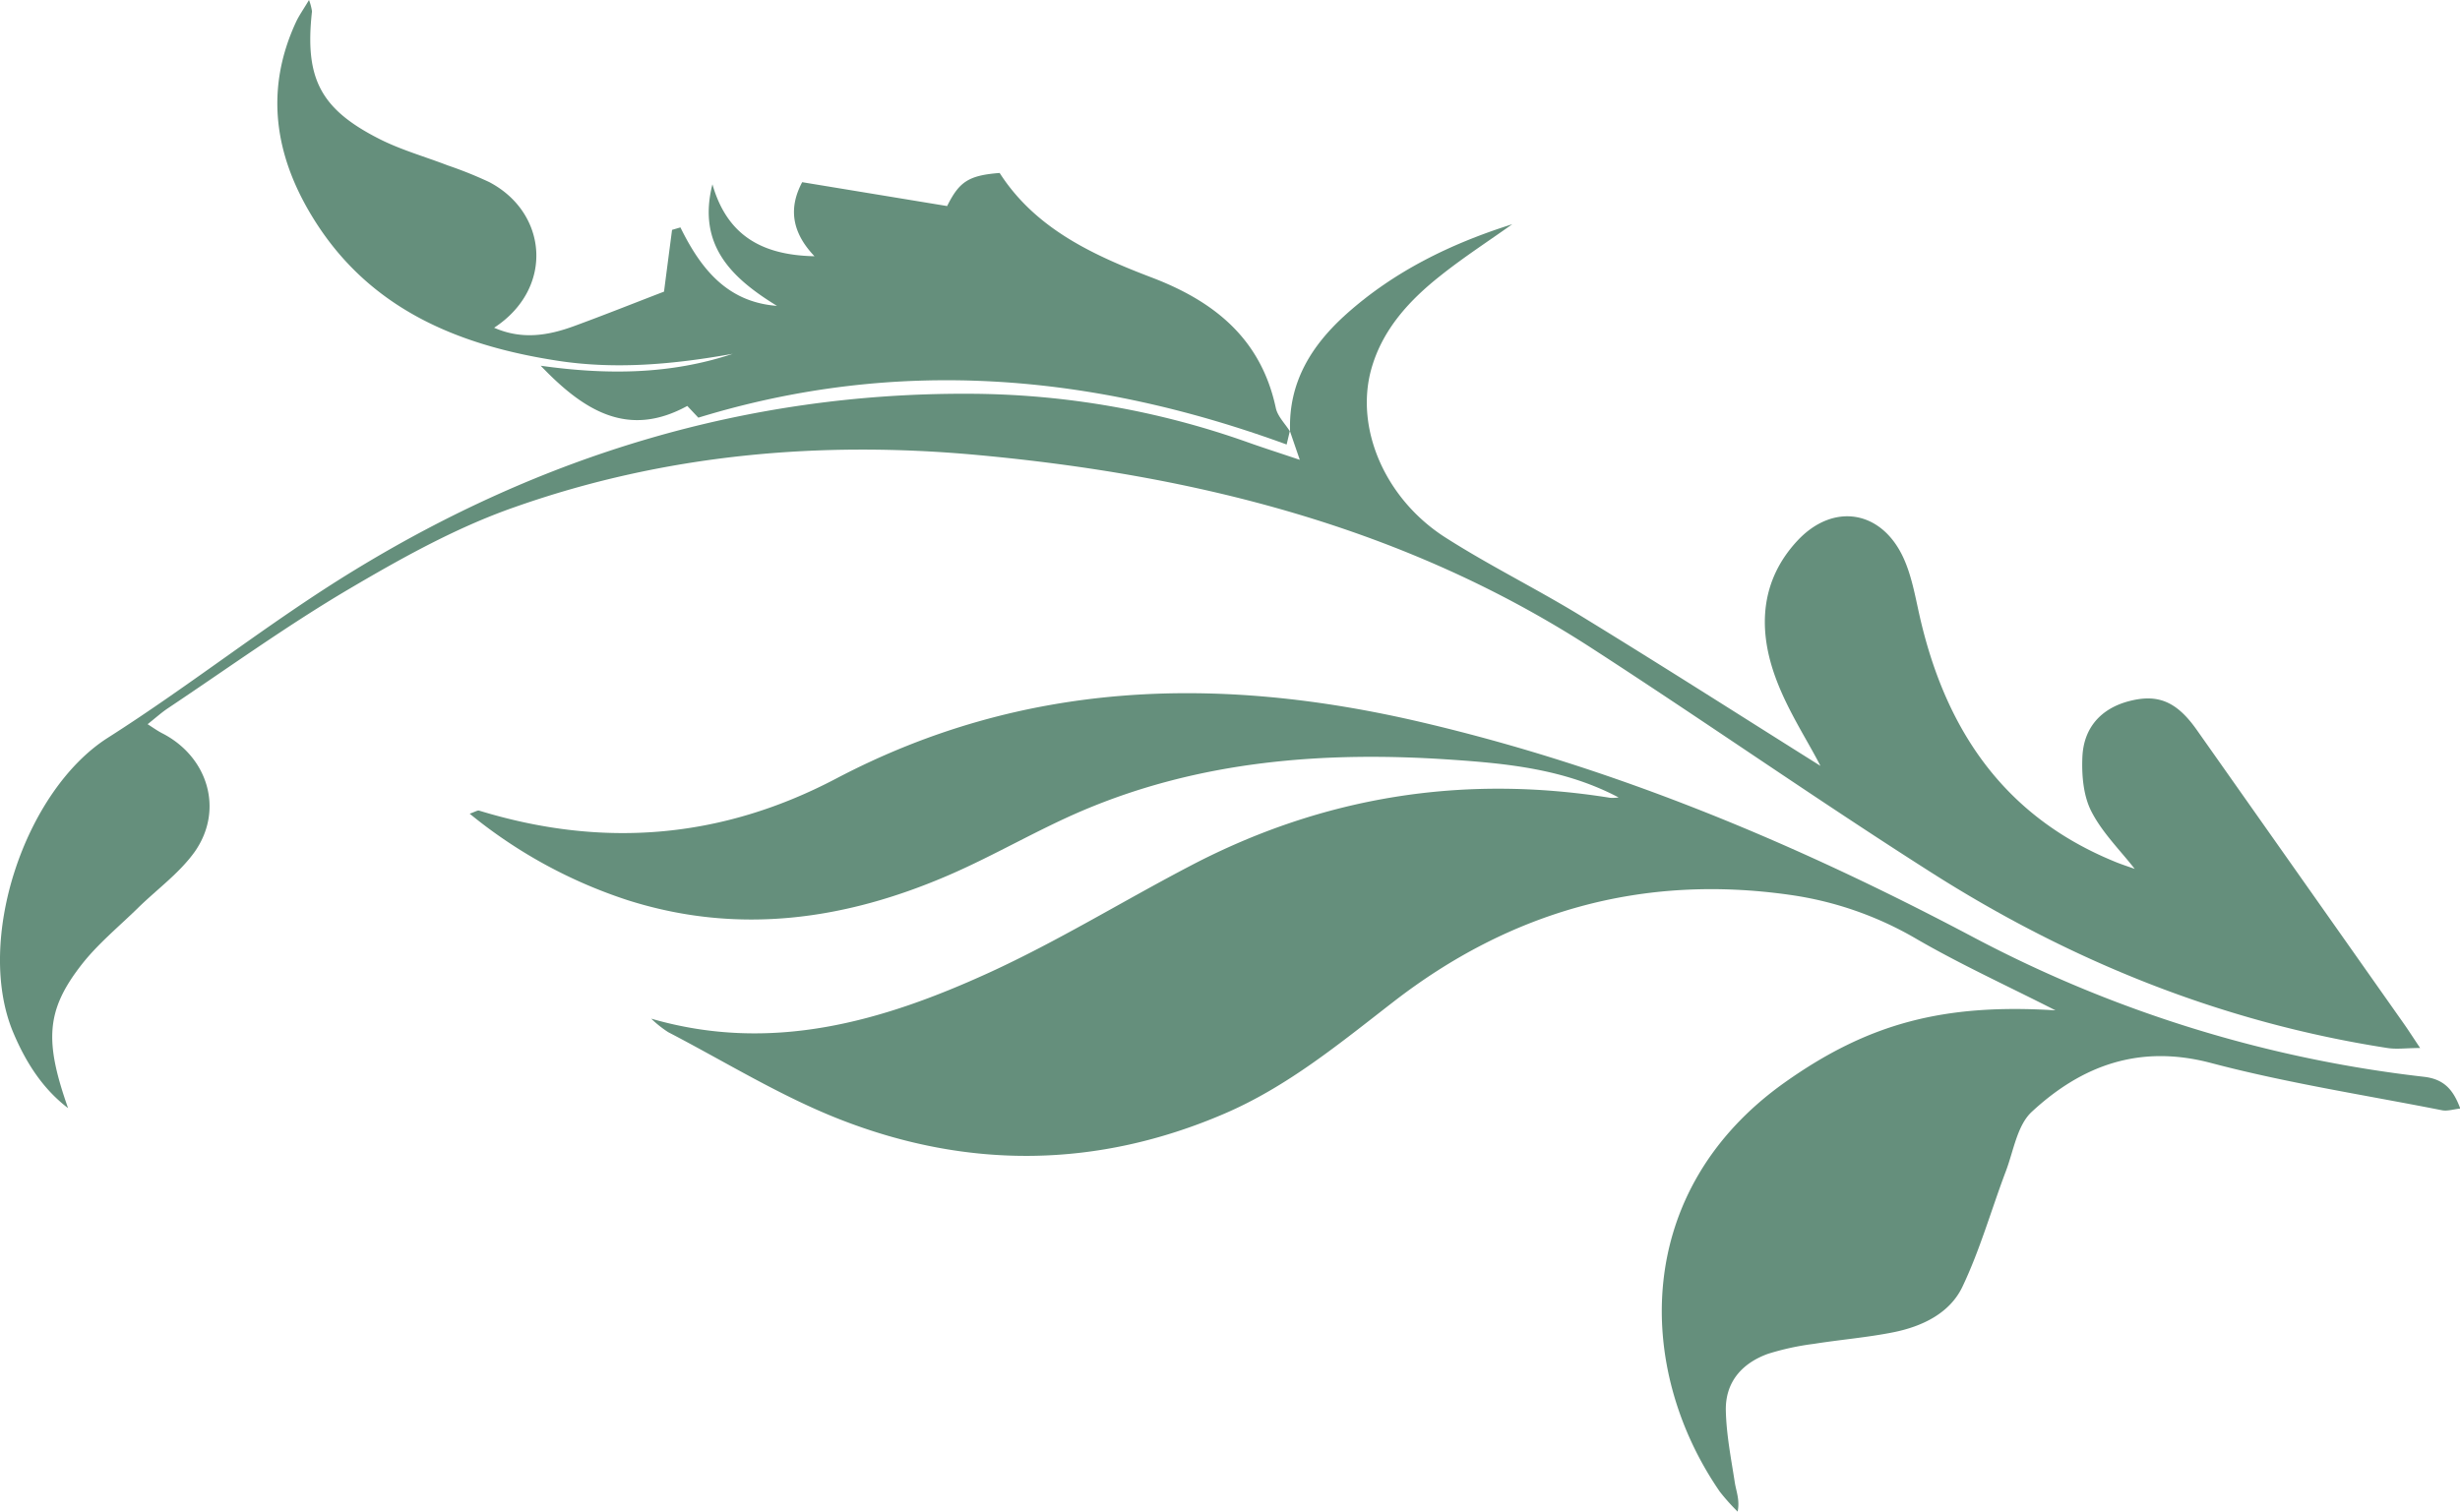 <svg xmlns="http://www.w3.org/2000/svg" viewBox="0 0 520.4 319.89"><defs><style>.cls-1{fill:#658f7c;}</style></defs><g id="Layer_2" data-name="Layer 2"><g id="Assets"><path class="cls-1" d="M512.76,227.85a268.59,268.59,0,0,1-95-29.37c-37.28-19.77-75.68-35.95-116.94-45.63-42.91-10.07-84.31-8.95-123.94,11.9-24.33,12.79-49.42,14.78-75.52,6.78-.35-.1-.84.25-2,.65a103.14,103.14,0,0,0,33.39,18.29c23.42,7.46,46.14,4.2,68.19-5.39,9.46-4.11,18.4-9.41,27.88-13.47,24.95-10.66,51.25-12.69,78-10.87,12.08.82,24.21,2,35.59,8a9.08,9.08,0,0,1-1.77.08c-31.14-5-60.74-.29-88.68,14.31-14.31,7.47-28.11,16-42.77,22.71-22.54,10.29-45.93,17.11-71.43,9.71a23.66,23.66,0,0,0,3.6,2.86c12.08,6.28,23.79,13.56,36.41,18.49,27,10.55,54.33,10.34,81.28-1.26,13.34-5.74,24.35-14.85,35.69-23.63,24.75-19.19,52.72-27.11,83.94-22.65a73.1,73.1,0,0,1,26.69,9.29c9.34,5.42,19.22,9.93,29.46,15.14-23.68-1.49-39.66,2.77-57.25,15.24-32.19,22.83-31.76,60.5-13.75,86.63a43.74,43.74,0,0,0,3.76,4.2c.49-2.45-.3-4.26-.6-6.15-.78-5.06-1.79-10.15-1.9-15.24-.12-6,3.39-10,8.92-12a55.71,55.71,0,0,1,9.72-2.11c5.59-.89,11.26-1.34,16.8-2.45,6.06-1.21,11.9-4,14.58-9.57,3.76-7.87,6.14-16.38,9.24-24.57,1.61-4.28,2.39-9.65,5.44-12.49,10.62-9.85,22.81-14.35,37.94-10.35,16.05,4.24,32.55,6.78,48.86,10,1.13.23,2.39-.2,3.87-.36C518.94,230.44,516.91,228.33,512.76,227.85Z"/><path class="cls-1" d="M73.86,124.62c11.15-6.57,22.7-13,34.84-17.25,31.71-11.22,64.67-14.17,98.08-11.09,46.16,4.26,90.34,15.26,129.81,40.79,24.05,15.56,47.54,32,71.69,47.38,29.67,18.93,61.82,31.89,96.77,37.31,2,.31,4,0,6.92,0-1.51-2.25-2.47-3.76-3.5-5.22l-43.76-62.1c-4.19-5.94-8.14-7.7-14.35-6.07-6,1.58-9.57,5.7-9.84,11.78-.17,3.85.19,8.21,1.89,11.53,2.3,4.51,6.11,8.24,9.18,12.18-1.29-.47-3-1-4.64-1.71-23.53-9.77-35.68-28.41-41-52.43-.86-3.89-1.6-7.91-3.21-11.5-4.6-10.28-14.94-12-22.58-3.73s-8.24,18.22-4.84,28.08c2.53,7.35,7,14,9.78,19.49-15.8-9.92-33-20.91-50.45-31.6-9.5-5.83-19.56-10.76-28.94-16.76-12.74-8.17-19.11-23.07-15.62-35.6,2.33-8.34,8-14.52,14.63-19.76,4.87-3.88,10.11-7.28,15.19-10.89-13,4.1-24.95,9.94-35.09,19-7.38,6.61-12.28,14.45-11.91,24.79l-.05-.07c.56,1.65,1.13,3.29,2.1,6.13-4.42-1.49-7.69-2.53-10.92-3.68a177.43,177.43,0,0,0-59.32-10.3c-46.85-.16-90.16,13.1-129.92,37.44-17.87,10.93-34.34,24.13-52,35.36C5.24,167.31-5.4,199.07,2.83,218.55,5.46,224.77,9,230.37,14.4,234.48c-5-14.18-4.68-20.69,2.86-30.36,3.45-4.42,7.9-8.05,11.93-12s8.77-7.36,12-11.88c6.2-8.84,2.84-20-6.72-25-1-.49-1.84-1.1-3.24-2,1.73-1.37,2.94-2.47,4.29-3.37C48.23,141.38,60.68,132.39,73.86,124.62Z"/><path class="cls-1" d="M269.89,86.32c-3.13-14.64-13-22.56-26.28-27.61C231.1,53.94,219,48.33,211.47,36.6c-6.65.51-8.57,1.91-11.11,7L169.7,38.55c-2.71,5.08-2.54,10.27,2.6,15.67C160.86,54,153.74,49.56,150.71,39c-3.26,12.9,4.1,19.86,13.65,25.72-10.52-.79-16.12-7.84-20.42-16.6l-1.77.52c-.6,4.59-1.2,9.18-1.7,13.07-6.35,2.44-12.61,4.94-18.94,7.26-5.44,2-11,3-17,.38C117.3,61,115.87,45,103.48,38.52A85.85,85.85,0,0,0,94.72,35c-4.8-1.85-9.83-3.26-14.41-5.57C67.72,23.06,64.43,16.55,66,2.4A11.52,11.52,0,0,0,65.37,0c-1.23,2.06-2.14,3.33-2.78,4.72C56,19,58.11,32.78,66,45.75c11.78,19.43,30.61,27.31,52,30.59,12.43,1.91,24.75.72,37-1.47-13,4.33-26.34,4.53-40.61,2.52,9.3,9.76,18.62,15.29,31,8.51l2.34,2.48c42.17-12.93,83.44-9.32,124.45,5.68l.67-2.81.05.07C271.88,89.66,270.27,88.12,269.89,86.32Z"/></g></g></svg>